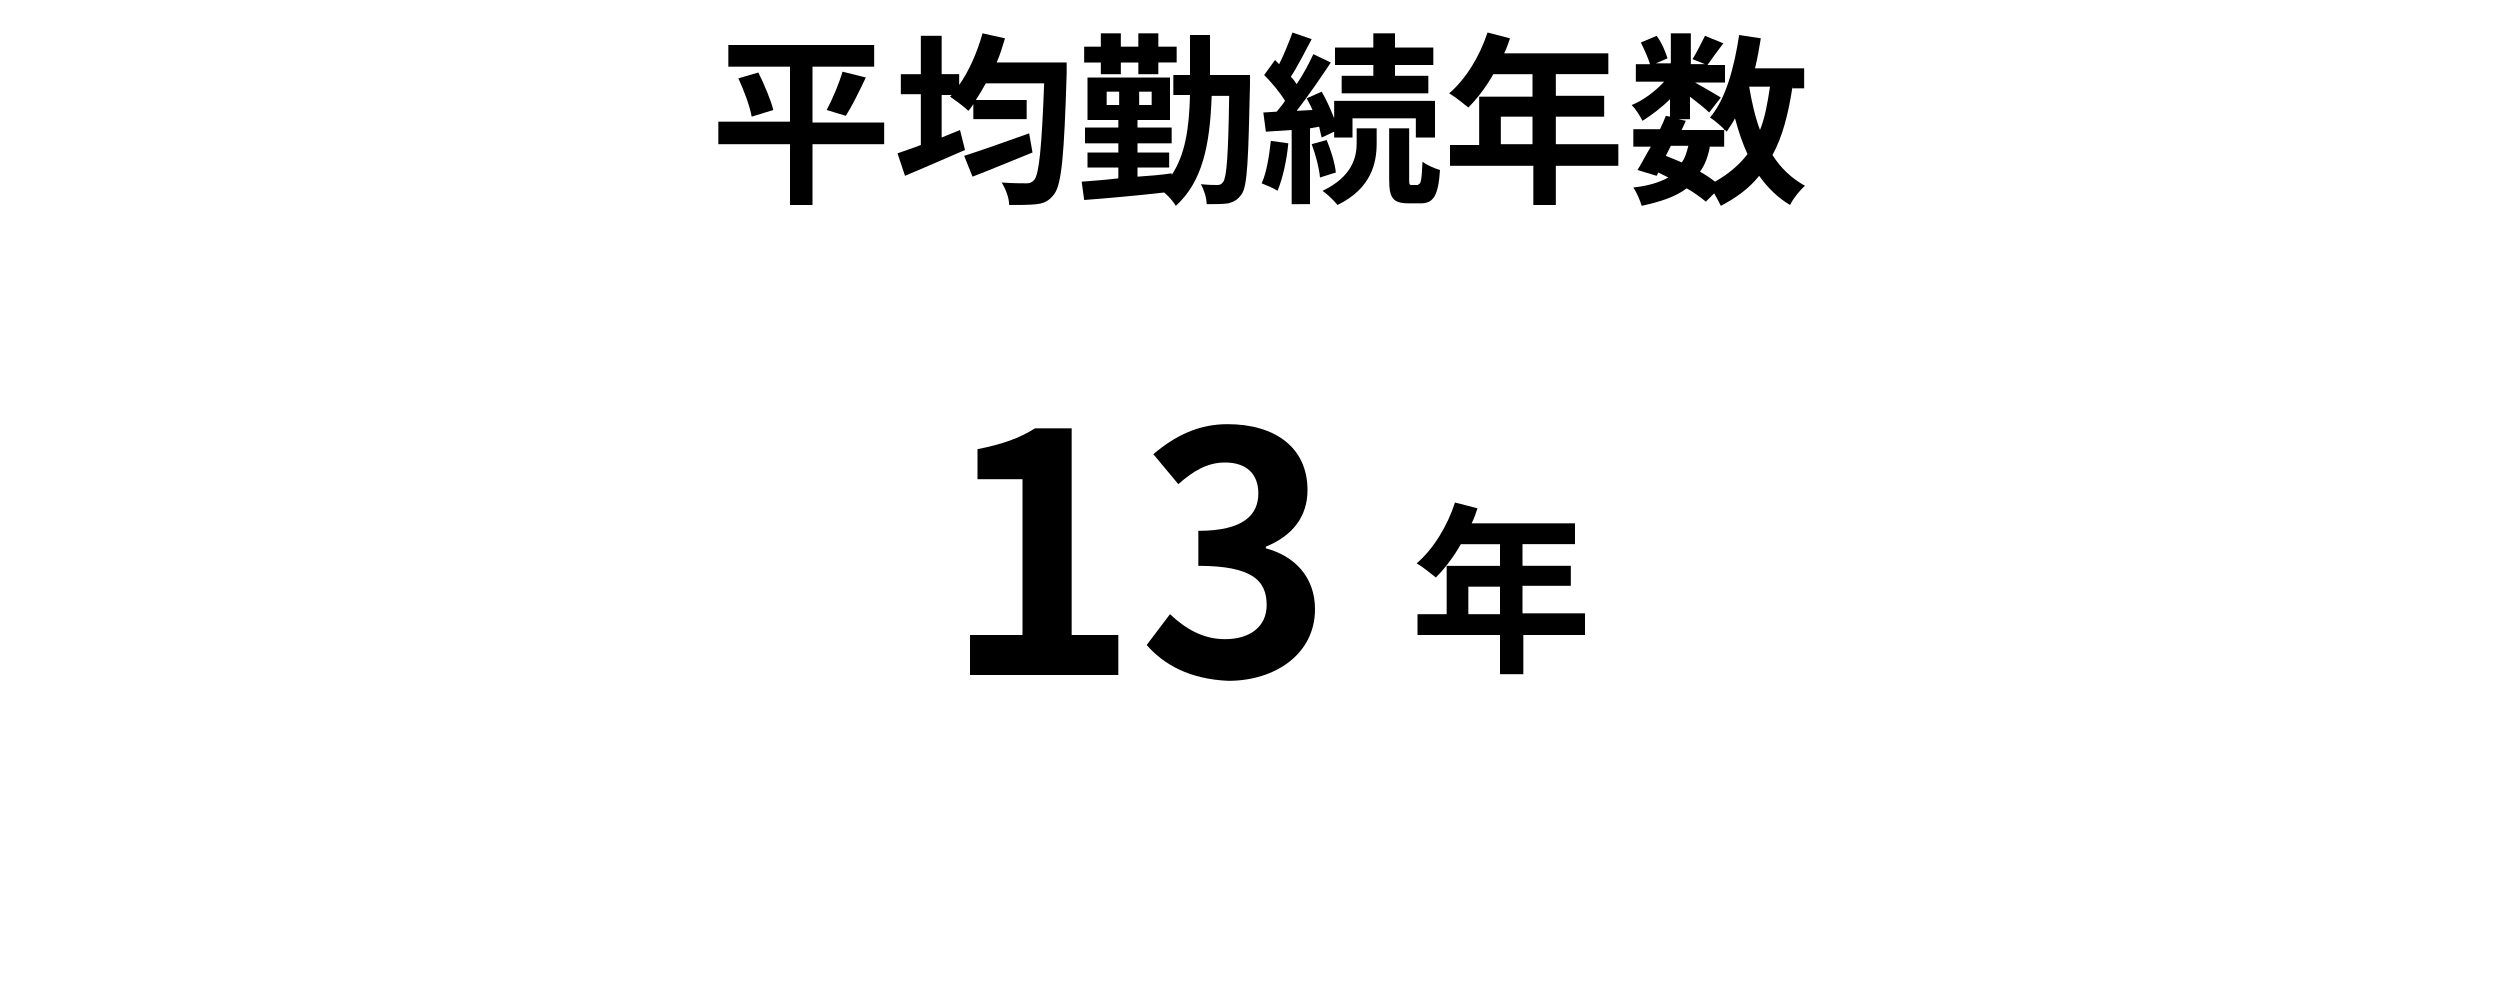 <?xml version="1.0" encoding="utf-8"?>
<!-- Generator: Adobe Illustrator 27.2.0, SVG Export Plug-In . SVG Version: 6.00 Build 0)  -->
<svg version="1.1" id="レイヤー_1" xmlns="http://www.w3.org/2000/svg" xmlns:xlink="http://www.w3.org/1999/xlink" x="0px"
	 y="0px" viewBox="0 0 300 120" style="enable-background:new 0 0 300 120;" xml:space="preserve">
<g>
	<path d="M106.1,17.3h-8.6v7.3h-2.7v-7.3h-8.6v-2.7h8.6V8h-7.4V5.4h17.5V8h-7.4v6.7h8.6V17.3z M91,8.7c0.7,1.4,1.5,3.3,1.8,4.5
		l-2.6,0.8c-0.2-1.2-0.9-3.1-1.6-4.6L91,8.7z M99.2,13.2c0.7-1.3,1.5-3.2,1.9-4.6l2.8,0.7c-0.8,1.7-1.7,3.5-2.4,4.6L99.2,13.2z"/>
	<path d="M128,7.5c0,0,0,0.9,0,1.3c-0.3,9.8-0.6,13.3-1.5,14.5c-0.6,0.8-1.2,1.1-2.1,1.2c-0.8,0.1-2.1,0.1-3.3,0.1
		c0-0.8-0.4-1.9-0.9-2.7c1.3,0.1,2.4,0.1,3,0.1c0.4,0,0.6-0.1,0.9-0.4c0.6-0.7,0.9-3.9,1.2-11.6h-7c-0.4,0.7-0.8,1.4-1.2,2h6.1v2.3
		h-6.4v-1.8c-0.2,0.3-0.4,0.6-0.6,0.8c-0.5-0.5-1.6-1.3-2.2-1.7l0.2-0.2H113v5.1c0.7-0.3,1.5-0.6,2.2-0.9l0.6,2.4
		c-2.5,1.1-5.1,2.2-7.2,3.1l-0.9-2.7c0.8-0.3,1.8-0.6,2.8-1v-6.1h-2.4V8.9h2.4V4.3h2.5v4.6h2.1v1.3c1.2-1.7,2.2-4,2.8-6.2l2.7,0.6
		c-0.3,1-0.6,2-1,2.9H128z M123.9,18.3c-2.5,1-5.1,2.1-7.2,2.9l-1-2.5c1.9-0.6,5-1.7,7.8-2.7L123.9,18.3z"/>
	<path d="M150,9c0,0,0,0.8,0,1.1c-0.2,9-0.3,12.2-1,13.2c-0.5,0.7-0.9,0.9-1.6,1.1c-0.6,0.1-1.6,0.1-2.6,0.1c0-0.7-0.3-1.7-0.7-2.4
		c0.9,0.1,1.6,0.1,2,0.1c0.3,0,0.5-0.1,0.7-0.4c0.4-0.6,0.6-3.2,0.7-10.3h-2.1c-0.2,5.9-1.1,10.3-4.3,13.2c-0.3-0.5-0.9-1.2-1.4-1.6
		c-3.5,0.4-7,0.7-9.6,0.9l-0.3-2.2c1.2-0.1,2.8-0.2,4.4-0.4v-1.3h-3.7v-1.8h3.7v-1.1h-4v-1.9h4v-0.9h-3.7V9.3h9.9v5.1h-3.9v0.9h4.1
		v1.9h-4.1v1.1h3.8v1.8h-3.8v1.1c1.4-0.1,2.8-0.2,4.1-0.4V21c1.6-2.4,2.1-5.5,2.2-9.6h-2V9h2c0-1.5,0-3.1,0-4.8h2.4
		c0,1.7,0,3.3,0,4.8H150z M132.1,7.5h-2V5.6h2V4h2.4v1.6h2.1V4h2.4v1.6h2.2v1.9H139v1.4h-2.4V7.5h-2.1v1.4h-2.4V7.5z M134.3,12.7V11
		h-1.5v1.6H134.3z M138.2,11h-1.5v1.6h1.5V11z"/>
	<path d="M154.6,17.2c-0.2,2.1-0.7,4.3-1.3,5.7c-0.4-0.3-1.4-0.7-1.9-0.9c0.6-1.3,0.9-3.3,1.1-5.1L154.6,17.2z M157.2,15.4v9.1H155
		v-8.9l-3.1,0.2l-0.3-2.3l1.6-0.1c0.3-0.4,0.7-0.8,1-1.3c-0.6-1-1.6-2.2-2.5-3.1l1.3-1.8c0.2,0.2,0.3,0.3,0.5,0.5
		c0.6-1.2,1.2-2.7,1.6-3.8l2.3,0.8c-0.8,1.5-1.7,3.3-2.5,4.5c0.3,0.3,0.5,0.6,0.7,0.9c0.8-1.2,1.5-2.5,2-3.6l2.1,1
		c-1.2,1.8-2.7,4-4.1,5.8l1.9-0.1c-0.2-0.5-0.5-1-0.7-1.4l1.8-0.8c0.6,1,1.1,2.2,1.5,3.2v-2.1h12.1v4.4h-2.3v-2.3h-7.6v2.3h-2.2
		v-0.7l-1.5,0.7c-0.1-0.4-0.2-0.8-0.3-1.3L157.2,15.4z M159.2,16.8c0.5,1.2,1,2.8,1.1,3.9l-1.9,0.6c-0.1-1.1-0.5-2.7-1-4L159.2,16.8
		z M162.8,15.4h2.4v1.8c0,2.3-0.6,5.4-4.7,7.4c-0.4-0.5-1.2-1.3-1.8-1.7c3.6-1.7,4.1-4.1,4.1-5.7V15.4z M164.8,7.8h-4.6V5.7h4.6V4
		h2.6v1.7h4.6v2.1h-4.6v1.3h4v2.1H161V9.1h3.8V7.8z M170.2,22.1c0.3,0,0.4-0.4,0.5-2.7c0.5,0.4,1.4,0.8,2.1,1c-0.2,3.1-0.8,4-2.3,4
		H169c-1.9,0-2.3-0.7-2.3-2.9v-6.1h2.4v6.1c0,0.6,0,0.7,0.3,0.7H170.2z"/>
	<path d="M194.2,19.9h-7.5v4.7h-2.7v-4.7H174v-2.5h3.5v-5.8h6.4V8.9h-4.7c-0.9,1.6-2,3-3,4c-0.5-0.4-1.6-1.3-2.3-1.7
		c2-1.7,3.7-4.5,4.6-7.3l2.7,0.7c-0.2,0.6-0.4,1.2-0.7,1.8H193v2.5h-6.3v2.6h5.8V14h-5.8v3.3h7.5V19.9z M183.9,17.4V14h-3.8v3.3
		H183.9z"/>
	<path d="M215.1,10.4c-0.5,3.3-1.2,6-2.4,8.2c1,1.6,2.3,2.8,3.9,3.7c-0.6,0.5-1.4,1.5-1.8,2.3c-1.5-0.9-2.7-2.1-3.7-3.5
		c-1.2,1.5-2.7,2.6-4.6,3.6c-0.2-0.4-0.5-1-0.8-1.5l-1,1c-0.6-0.5-1.4-1.1-2.3-1.6c-1.3,1-3.1,1.6-5.4,2.1c-0.2-0.7-0.6-1.6-1-2.2
		c1.8-0.2,3.1-0.6,4.2-1.2c-0.4-0.2-0.8-0.4-1.2-0.6l-0.2,0.4l-2.3-0.7c0.5-0.8,1-1.8,1.6-2.8h-2.1v-2.1h3.2
		c0.3-0.6,0.5-1.1,0.7-1.6l0.5,0.1v-2.1c-1,1-2.2,1.9-3.3,2.6c-0.3-0.6-0.8-1.4-1.3-1.9c1.3-0.5,2.8-1.6,3.9-2.8h-3.4V7.7h1.7
		c-0.2-0.7-0.7-1.8-1.1-2.6l1.9-0.8c0.6,0.8,1.1,2,1.3,2.7l-1.4,0.6h1.8V4h2.4v3.7h1.7l-1.5-0.6c0.5-0.8,1.1-2,1.5-2.8l2.2,0.9
		c-0.7,0.9-1.4,1.9-1.9,2.6h2.1v2.1h-3.6c1.1,0.6,2.6,1.5,3.1,1.8l-1.4,1.8c-0.5-0.5-1.4-1.2-2.3-1.9v2.7h-1.4l0.9,0.2l-0.5,1.1h5.2
		c-0.5-0.5-1.3-1.2-1.8-1.5c1.9-2.2,2.9-6,3.5-9.9l2.6,0.4c-0.2,1.2-0.4,2.4-0.7,3.6h5.9v2.4H215.1z M199.9,18.7
		c0.7,0.3,1.3,0.5,1.9,0.8c0.4-0.5,0.6-1.2,0.8-2h-2.1L199.9,18.7z M205.2,17.5c-0.2,1.2-0.6,2.3-1.2,3.1c0.7,0.4,1.3,0.8,1.8,1.2
		c1.6-0.9,2.9-2,3.9-3.3c-0.6-1.3-1.1-2.8-1.5-4.3c-0.3,0.6-0.7,1.1-1,1.6c-0.1-0.1-0.2-0.2-0.3-0.3v2.1H205.2z M209.9,10.4
		c0.3,1.8,0.7,3.6,1.3,5.2c0.6-1.5,0.9-3.2,1.2-5.2H209.9z"/>
</g>
<g>
	<path d="M116.3,76.2h6.4V57.5h-5.4v-3.6c3-0.6,5-1.3,6.9-2.5h4.4v24.8h5.6V81h-17.8V76.2z"/>
	<path d="M137.6,77.4l2.8-3.7c1.8,1.7,3.9,3,6.6,3c3,0,5-1.5,5-4.1c0-2.9-1.7-4.7-8.2-4.7v-4.2c5.4,0,7.2-1.9,7.2-4.5
		c0-2.3-1.4-3.7-4-3.7c-2.1,0-3.8,1-5.6,2.6l-3-3.6c2.6-2.2,5.4-3.6,8.9-3.6c5.7,0,9.6,2.8,9.6,7.9c0,3.2-1.8,5.5-5,6.8v0.2
		c3.4,0.9,5.9,3.4,5.9,7.3c0,5.4-4.8,8.6-10.4,8.6C142.8,81.5,139.7,79.8,137.6,77.4z"/>
	<path d="M190.3,76.2h-7.5v4.7H180v-4.7h-9.9v-2.5h3.5v-5.8h6.4v-2.6h-4.7c-0.9,1.6-2,3-3,4c-0.5-0.4-1.6-1.3-2.3-1.7
		c2-1.7,3.7-4.5,4.6-7.3l2.7,0.7c-0.2,0.6-0.4,1.2-0.7,1.8h12.4v2.5h-6.3v2.6h5.8v2.4h-5.8v3.3h7.5V76.2z M180,73.7v-3.3h-3.8v3.3
		H180z"/>
</g>
<g>
</g>
<g>
</g>
<g>
</g>
<g>
</g>
<g>
</g>
<g>
</g>
</svg>
